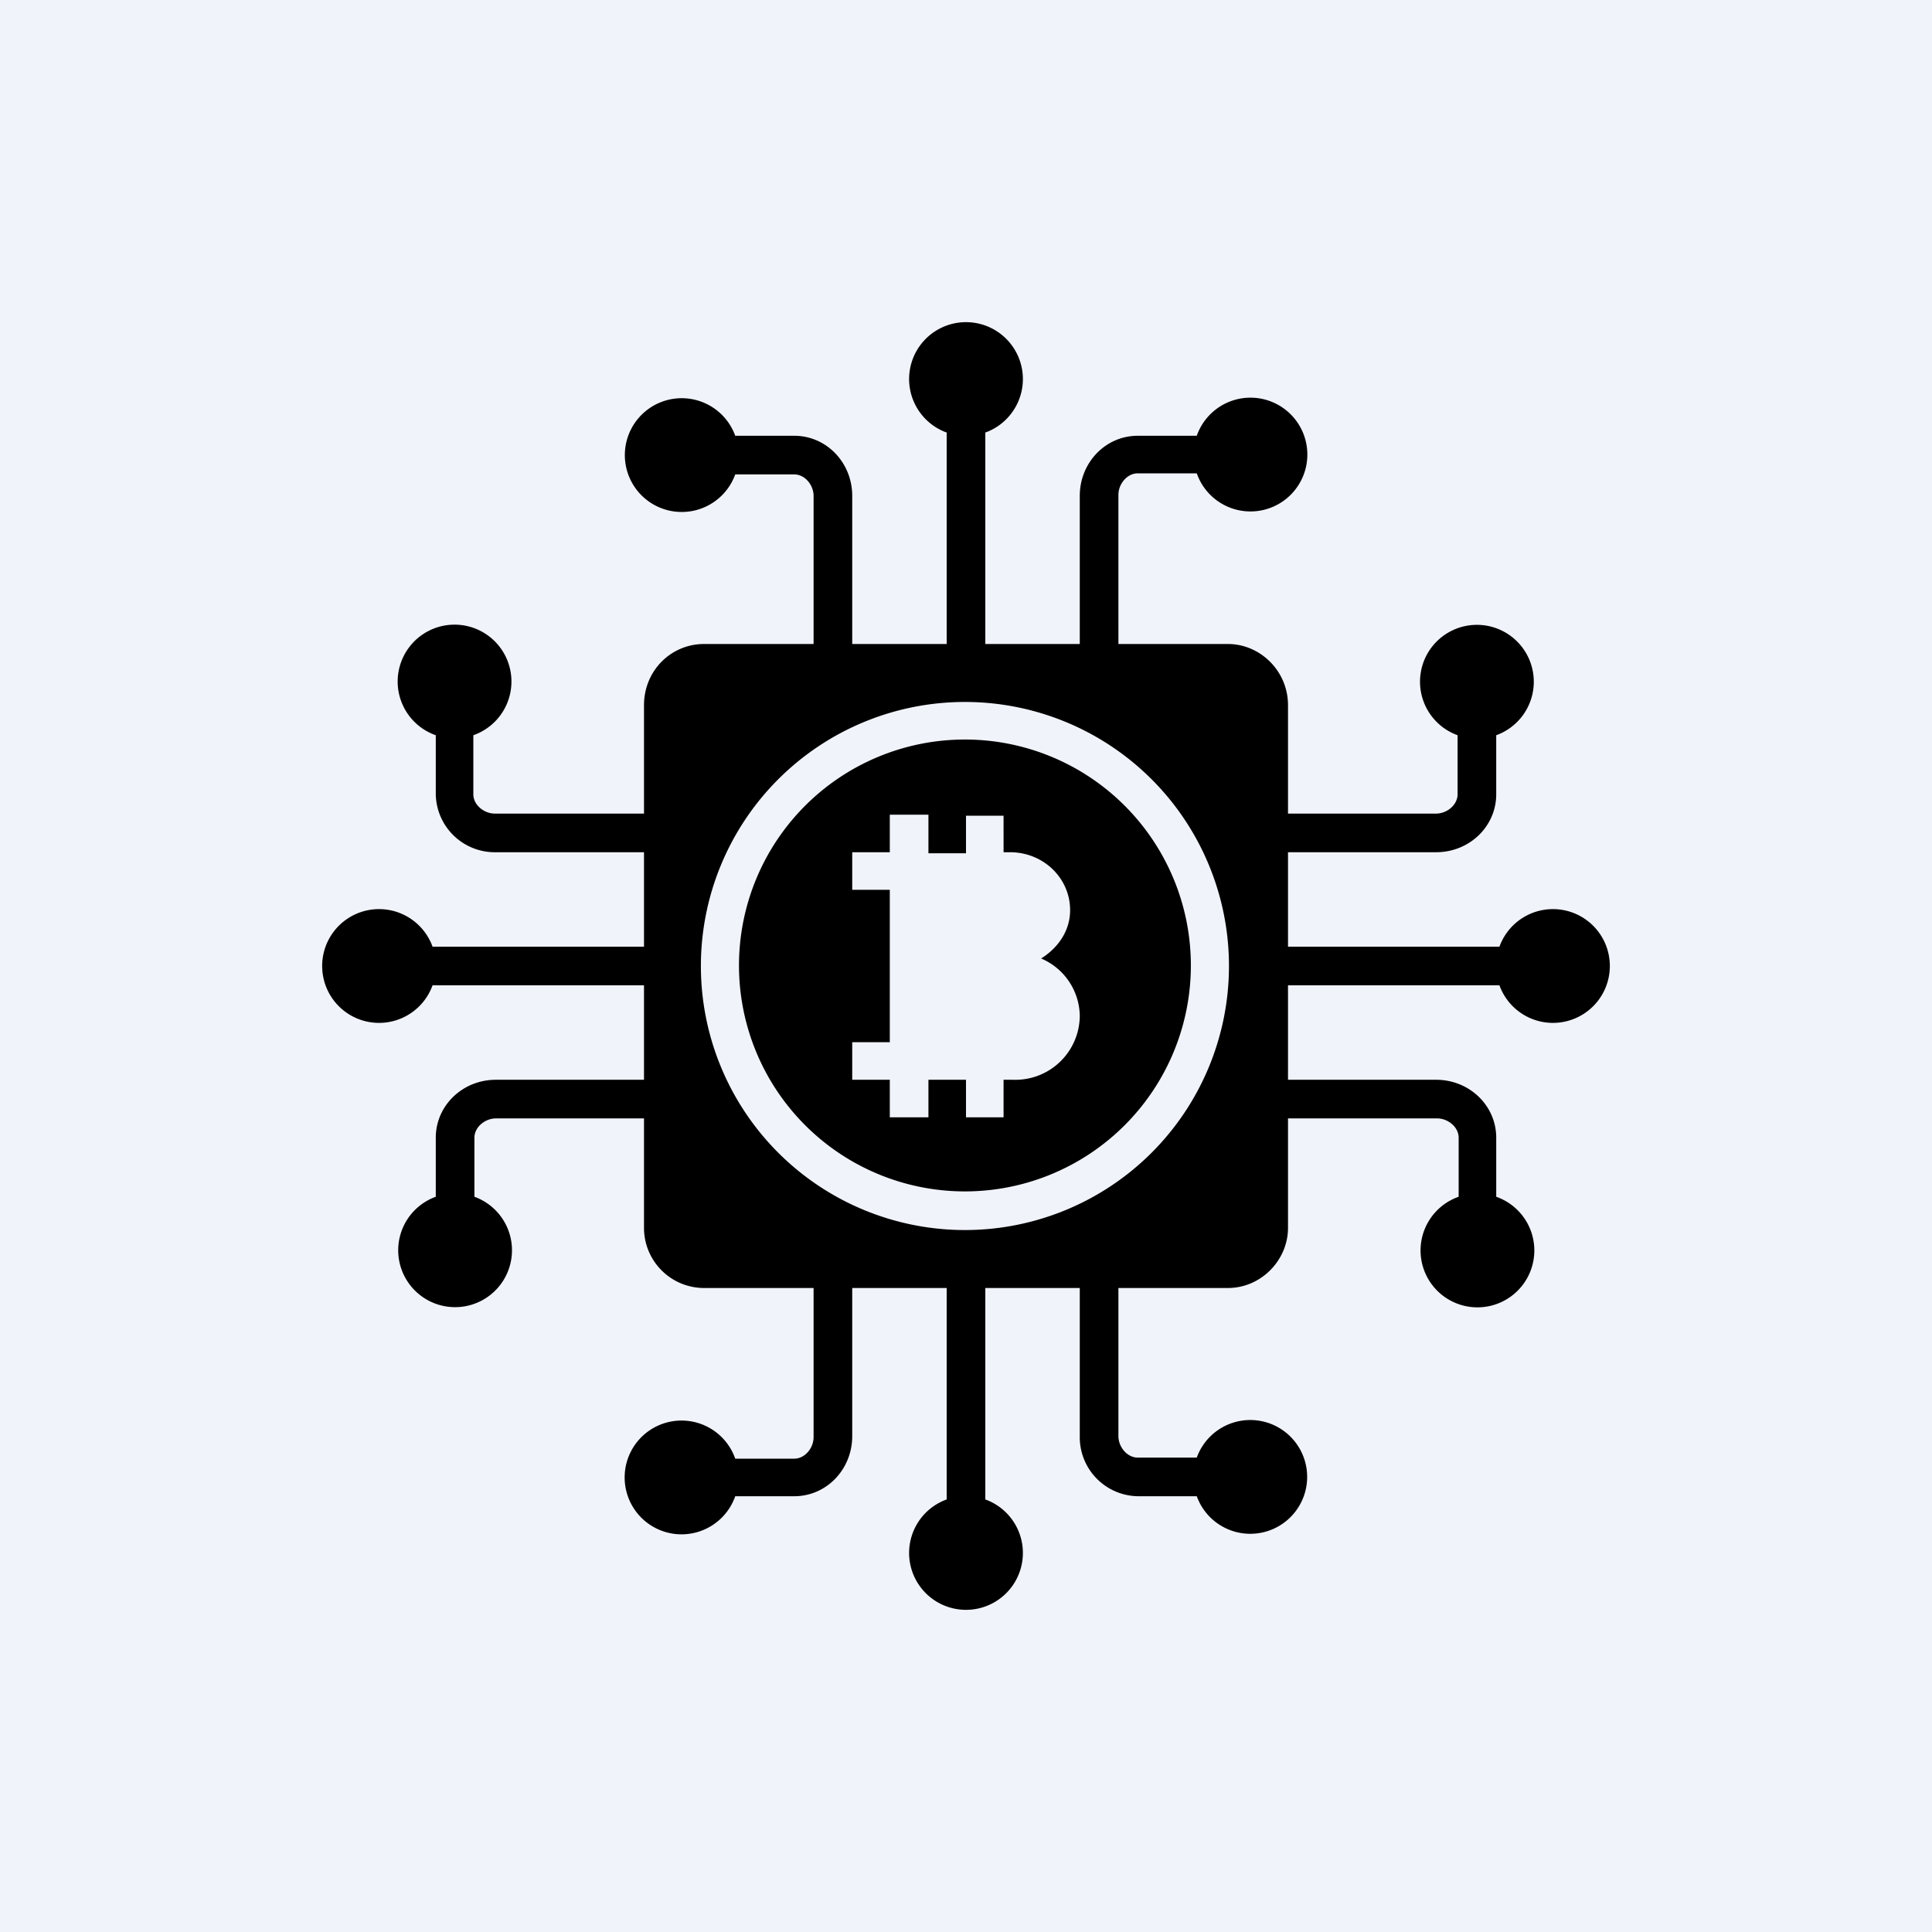 <!-- by TradingView --><svg xmlns="http://www.w3.org/2000/svg" width="18" height="18" viewBox="0 0 18 18"><path fill="#F0F3FA" d="M0 0h18v18H0z"/><path fill-rule="evenodd" d="M8.82 4.03a.53.53 0 1 1 .36 0V6h.88V4.62c0-.31.24-.56.54-.56h.55a.53.53 0 1 1 0 .35h-.55c-.1 0-.18.1-.18.2V6h1.02c.3 0 .56.25.56.57v1.01h1.38c.1 0 .2-.08.2-.18v-.55a.53.53 0 1 1 .36 0v.55c0 .3-.25.54-.56.54H12v.88h1.97a.53.53 0 1 1 0 .36H12v.88h1.38c.31 0 .56.24.56.54v.55a.53.53 0 1 1-.35 0v-.55c0-.1-.1-.18-.2-.18H12v1.02c0 .3-.25.56-.56.56h-1.02v1.38c0 .1.08.2.18.2h.55a.53.53 0 1 1 0 .36h-.55a.55.55 0 0 1-.54-.56V12h-.88v1.97a.53.53 0 1 1-.36 0V12h-.88v1.38c0 .31-.24.56-.54.56h-.55a.53.53 0 1 1 0-.35h.55c.1 0 .18-.1.18-.2V12H6.56a.56.56 0 0 1-.56-.56v-1.02H4.62c-.1 0-.2.08-.2.18v.55a.53.53 0 1 1-.36 0v-.55c0-.3.25-.54.56-.54H6v-.88H4.03a.53.53 0 1 1 0-.36H6v-.88H4.62a.55.55 0 0 1-.56-.54v-.55a.53.53 0 1 1 .35 0v.55c0 .1.1.18.2.18H6V6.57c0-.32.25-.57.56-.57h1.02V4.62c0-.1-.08-.2-.18-.2h-.55a.53.53 0 1 1 0-.36h.55c.3 0 .54.25.54.56V6h.88V4.03zm-.17 3.56h-.36v.35h-.35v.35h.35v1.42h-.35v.35h.35v.35h.36v-.35h.79a.6.6 0 0 0 .62-.6.59.59 0 0 0-.36-.53c.16-.1.27-.26.27-.45 0-.3-.25-.54-.56-.54h-.06V7.6H9v.35h-.35V7.6zM9 10.06h.35v.35H9v-.35zm-.01 1.04a2.1 2.1 0 1 0 0-4.21 2.1 2.1 0 0 0 0 4.21zm0 .36a2.46 2.46 0 1 0 0-4.92 2.46 2.46 0 0 0 0 4.92z"/></svg>
